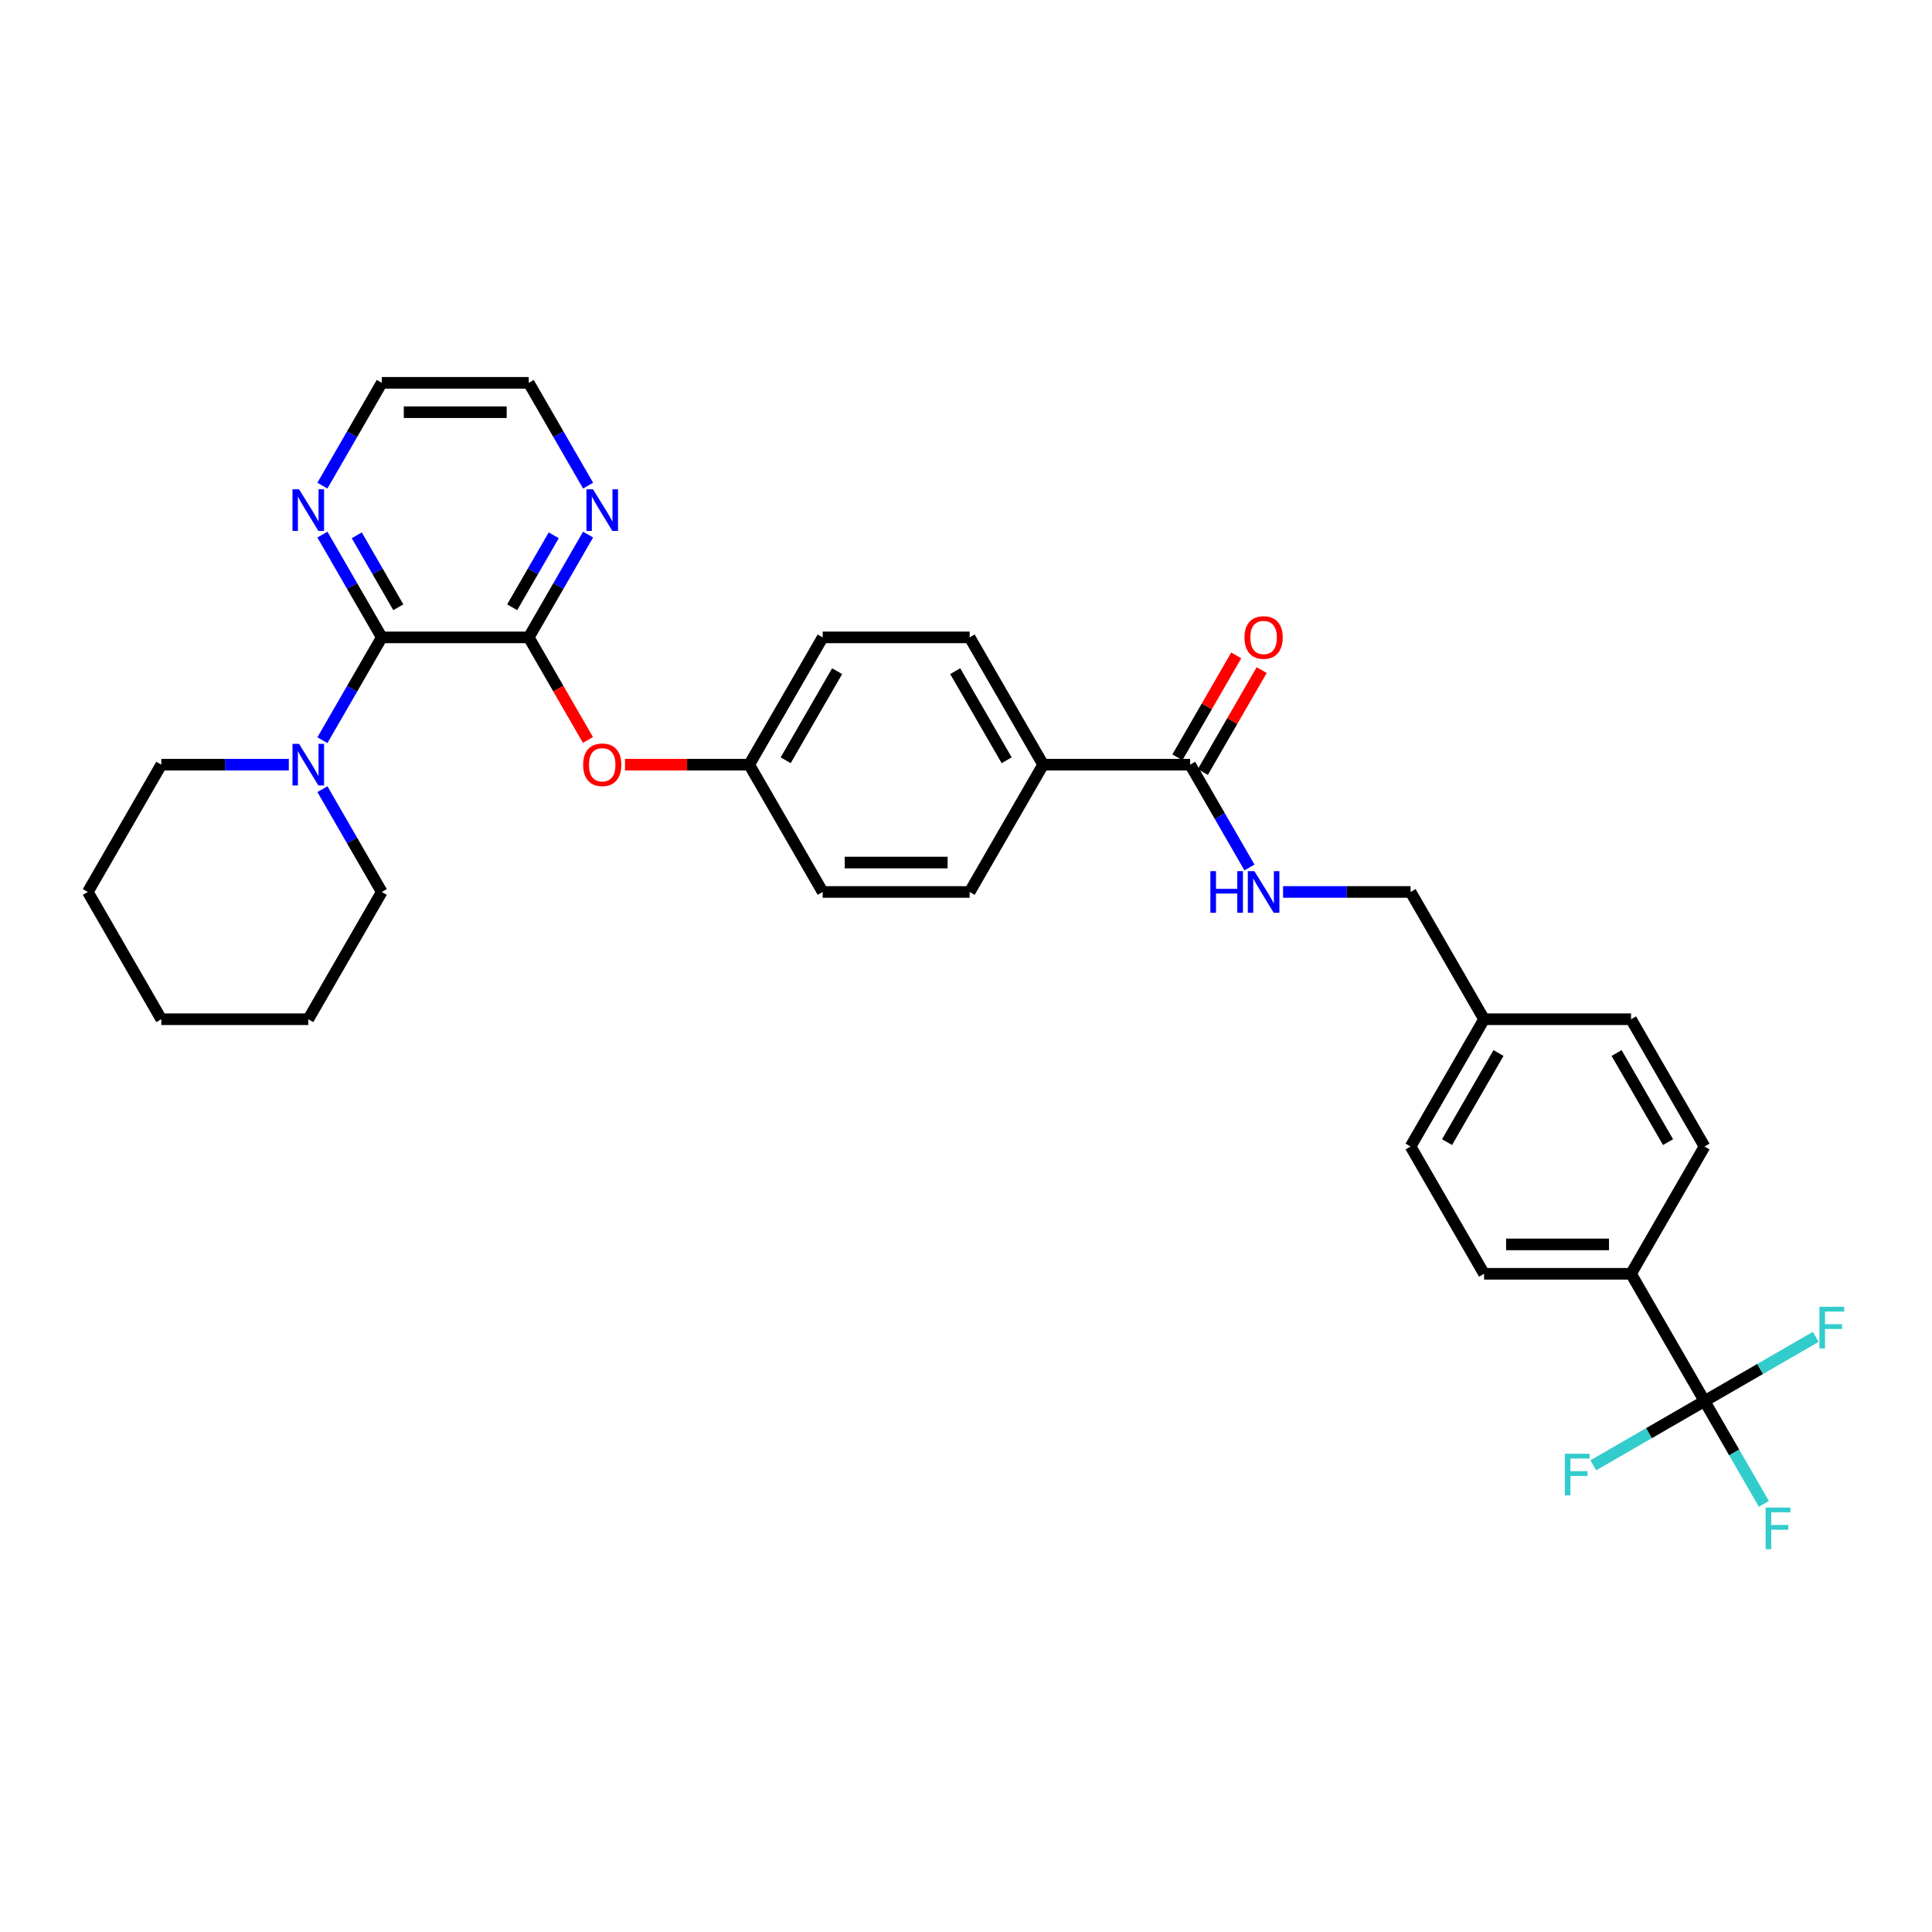 <?xml version='1.0' encoding='iso-8859-1'?>
<svg version='1.1' baseProfile='full'
              xmlns='http://www.w3.org/2000/svg'
                      xmlns:rdkit='http://www.rdkit.org/xml'
                      xmlns:xlink='http://www.w3.org/1999/xlink'
                  xml:space='preserve'
width='1000px' height='1000px' viewBox='0 0 1000 1000'>
<!-- END OF HEADER -->
<rect style='opacity:1.0;fill:#FFFFFF;stroke:none' width='1000' height='1000' x='0' y='0'> </rect>
<path class='bond-0' d='M 197.601,329.911 L 273.674,329.911' style='fill:none;fill-rule:evenodd;stroke:#000000;stroke-width:6px;stroke-linecap:butt;stroke-linejoin:miter;stroke-opacity:1' />
<path class='bond-2' d='M 197.601,329.911 L 182.241,356.515' style='fill:none;fill-rule:evenodd;stroke:#000000;stroke-width:6px;stroke-linecap:butt;stroke-linejoin:miter;stroke-opacity:1' />
<path class='bond-2' d='M 182.241,356.515 L 166.881,383.118' style='fill:none;fill-rule:evenodd;stroke:#0000FF;stroke-width:6px;stroke-linecap:butt;stroke-linejoin:miter;stroke-opacity:1' />
<path class='bond-8' d='M 197.601,329.911 L 182.241,303.307' style='fill:none;fill-rule:evenodd;stroke:#000000;stroke-width:6px;stroke-linecap:butt;stroke-linejoin:miter;stroke-opacity:1' />
<path class='bond-8' d='M 182.241,303.307 L 166.881,276.703' style='fill:none;fill-rule:evenodd;stroke:#0000FF;stroke-width:6px;stroke-linecap:butt;stroke-linejoin:miter;stroke-opacity:1' />
<path class='bond-8' d='M 206.169,314.322 L 195.417,295.7' style='fill:none;fill-rule:evenodd;stroke:#000000;stroke-width:6px;stroke-linecap:butt;stroke-linejoin:miter;stroke-opacity:1' />
<path class='bond-8' d='M 195.417,295.7 L 184.666,277.077' style='fill:none;fill-rule:evenodd;stroke:#0000FF;stroke-width:6px;stroke-linecap:butt;stroke-linejoin:miter;stroke-opacity:1' />
<path class='bond-4' d='M 273.674,329.911 L 288.998,356.454' style='fill:none;fill-rule:evenodd;stroke:#000000;stroke-width:6px;stroke-linecap:butt;stroke-linejoin:miter;stroke-opacity:1' />
<path class='bond-4' d='M 288.998,356.454 L 304.323,382.997' style='fill:none;fill-rule:evenodd;stroke:#FF0000;stroke-width:6px;stroke-linecap:butt;stroke-linejoin:miter;stroke-opacity:1' />
<path class='bond-6' d='M 273.674,329.911 L 289.034,303.307' style='fill:none;fill-rule:evenodd;stroke:#000000;stroke-width:6px;stroke-linecap:butt;stroke-linejoin:miter;stroke-opacity:1' />
<path class='bond-6' d='M 289.034,303.307 L 304.393,276.703' style='fill:none;fill-rule:evenodd;stroke:#0000FF;stroke-width:6px;stroke-linecap:butt;stroke-linejoin:miter;stroke-opacity:1' />
<path class='bond-6' d='M 265.106,314.322 L 275.857,295.7' style='fill:none;fill-rule:evenodd;stroke:#000000;stroke-width:6px;stroke-linecap:butt;stroke-linejoin:miter;stroke-opacity:1' />
<path class='bond-6' d='M 275.857,295.7 L 286.609,277.077' style='fill:none;fill-rule:evenodd;stroke:#0000FF;stroke-width:6px;stroke-linecap:butt;stroke-linejoin:miter;stroke-opacity:1' />
<path class='bond-1' d='M 882.259,725.198 L 844.222,659.317' style='fill:none;fill-rule:evenodd;stroke:#000000;stroke-width:6px;stroke-linecap:butt;stroke-linejoin:miter;stroke-opacity:1' />
<path class='bond-11' d='M 882.259,725.198 L 897.619,751.802' style='fill:none;fill-rule:evenodd;stroke:#000000;stroke-width:6px;stroke-linecap:butt;stroke-linejoin:miter;stroke-opacity:1' />
<path class='bond-11' d='M 897.619,751.802 L 912.978,778.406' style='fill:none;fill-rule:evenodd;stroke:#33CCCC;stroke-width:6px;stroke-linecap:butt;stroke-linejoin:miter;stroke-opacity:1' />
<path class='bond-12' d='M 882.259,725.198 L 853.472,741.819' style='fill:none;fill-rule:evenodd;stroke:#000000;stroke-width:6px;stroke-linecap:butt;stroke-linejoin:miter;stroke-opacity:1' />
<path class='bond-12' d='M 853.472,741.819 L 824.685,758.439' style='fill:none;fill-rule:evenodd;stroke:#33CCCC;stroke-width:6px;stroke-linecap:butt;stroke-linejoin:miter;stroke-opacity:1' />
<path class='bond-13' d='M 882.259,725.198 L 911.046,708.578' style='fill:none;fill-rule:evenodd;stroke:#000000;stroke-width:6px;stroke-linecap:butt;stroke-linejoin:miter;stroke-opacity:1' />
<path class='bond-13' d='M 911.046,708.578 L 939.833,691.958' style='fill:none;fill-rule:evenodd;stroke:#33CCCC;stroke-width:6px;stroke-linecap:butt;stroke-linejoin:miter;stroke-opacity:1' />
<path class='bond-25' d='M 149.492,395.792 L 116.492,395.792' style='fill:none;fill-rule:evenodd;stroke:#0000FF;stroke-width:6px;stroke-linecap:butt;stroke-linejoin:miter;stroke-opacity:1' />
<path class='bond-25' d='M 116.492,395.792 L 83.491,395.792' style='fill:none;fill-rule:evenodd;stroke:#000000;stroke-width:6px;stroke-linecap:butt;stroke-linejoin:miter;stroke-opacity:1' />
<path class='bond-26' d='M 166.881,408.466 L 182.241,435.07' style='fill:none;fill-rule:evenodd;stroke:#0000FF;stroke-width:6px;stroke-linecap:butt;stroke-linejoin:miter;stroke-opacity:1' />
<path class='bond-26' d='M 182.241,435.07 L 197.601,461.673' style='fill:none;fill-rule:evenodd;stroke:#000000;stroke-width:6px;stroke-linecap:butt;stroke-linejoin:miter;stroke-opacity:1' />
<path class='bond-3' d='M 616.003,395.792 L 539.93,395.792' style='fill:none;fill-rule:evenodd;stroke:#000000;stroke-width:6px;stroke-linecap:butt;stroke-linejoin:miter;stroke-opacity:1' />
<path class='bond-5' d='M 616.003,395.792 L 631.363,422.396' style='fill:none;fill-rule:evenodd;stroke:#000000;stroke-width:6px;stroke-linecap:butt;stroke-linejoin:miter;stroke-opacity:1' />
<path class='bond-5' d='M 631.363,422.396 L 646.722,449' style='fill:none;fill-rule:evenodd;stroke:#0000FF;stroke-width:6px;stroke-linecap:butt;stroke-linejoin:miter;stroke-opacity:1' />
<path class='bond-10' d='M 622.591,399.596 L 637.819,373.22' style='fill:none;fill-rule:evenodd;stroke:#000000;stroke-width:6px;stroke-linecap:butt;stroke-linejoin:miter;stroke-opacity:1' />
<path class='bond-10' d='M 637.819,373.22 L 653.047,346.845' style='fill:none;fill-rule:evenodd;stroke:#FF0000;stroke-width:6px;stroke-linecap:butt;stroke-linejoin:miter;stroke-opacity:1' />
<path class='bond-10' d='M 609.415,391.988 L 624.643,365.613' style='fill:none;fill-rule:evenodd;stroke:#000000;stroke-width:6px;stroke-linecap:butt;stroke-linejoin:miter;stroke-opacity:1' />
<path class='bond-10' d='M 624.643,365.613 L 639.871,339.237' style='fill:none;fill-rule:evenodd;stroke:#FF0000;stroke-width:6px;stroke-linecap:butt;stroke-linejoin:miter;stroke-opacity:1' />
<path class='bond-18' d='M 323.502,395.792 L 355.643,395.792' style='fill:none;fill-rule:evenodd;stroke:#FF0000;stroke-width:6px;stroke-linecap:butt;stroke-linejoin:miter;stroke-opacity:1' />
<path class='bond-18' d='M 355.643,395.792 L 387.784,395.792' style='fill:none;fill-rule:evenodd;stroke:#000000;stroke-width:6px;stroke-linecap:butt;stroke-linejoin:miter;stroke-opacity:1' />
<path class='bond-19' d='M 664.112,461.673 L 697.112,461.673' style='fill:none;fill-rule:evenodd;stroke:#0000FF;stroke-width:6px;stroke-linecap:butt;stroke-linejoin:miter;stroke-opacity:1' />
<path class='bond-19' d='M 697.112,461.673 L 730.113,461.673' style='fill:none;fill-rule:evenodd;stroke:#000000;stroke-width:6px;stroke-linecap:butt;stroke-linejoin:miter;stroke-opacity:1' />
<path class='bond-32' d='M 304.393,251.356 L 289.034,224.752' style='fill:none;fill-rule:evenodd;stroke:#0000FF;stroke-width:6px;stroke-linecap:butt;stroke-linejoin:miter;stroke-opacity:1' />
<path class='bond-32' d='M 289.034,224.752 L 273.674,198.148' style='fill:none;fill-rule:evenodd;stroke:#000000;stroke-width:6px;stroke-linecap:butt;stroke-linejoin:miter;stroke-opacity:1' />
<path class='bond-7' d='M 844.222,659.317 L 768.149,659.317' style='fill:none;fill-rule:evenodd;stroke:#000000;stroke-width:6px;stroke-linecap:butt;stroke-linejoin:miter;stroke-opacity:1' />
<path class='bond-7' d='M 832.811,644.103 L 779.56,644.103' style='fill:none;fill-rule:evenodd;stroke:#000000;stroke-width:6px;stroke-linecap:butt;stroke-linejoin:miter;stroke-opacity:1' />
<path class='bond-35' d='M 844.222,659.317 L 882.259,593.436' style='fill:none;fill-rule:evenodd;stroke:#000000;stroke-width:6px;stroke-linecap:butt;stroke-linejoin:miter;stroke-opacity:1' />
<path class='bond-28' d='M 166.881,251.356 L 182.241,224.752' style='fill:none;fill-rule:evenodd;stroke:#0000FF;stroke-width:6px;stroke-linecap:butt;stroke-linejoin:miter;stroke-opacity:1' />
<path class='bond-28' d='M 182.241,224.752 L 197.601,198.148' style='fill:none;fill-rule:evenodd;stroke:#000000;stroke-width:6px;stroke-linecap:butt;stroke-linejoin:miter;stroke-opacity:1' />
<path class='bond-9' d='M 539.93,395.792 L 501.893,329.911' style='fill:none;fill-rule:evenodd;stroke:#000000;stroke-width:6px;stroke-linecap:butt;stroke-linejoin:miter;stroke-opacity:1' />
<path class='bond-9' d='M 521.048,393.517 L 494.422,347.4' style='fill:none;fill-rule:evenodd;stroke:#000000;stroke-width:6px;stroke-linecap:butt;stroke-linejoin:miter;stroke-opacity:1' />
<path class='bond-34' d='M 539.93,395.792 L 501.893,461.673' style='fill:none;fill-rule:evenodd;stroke:#000000;stroke-width:6px;stroke-linecap:butt;stroke-linejoin:miter;stroke-opacity:1' />
<path class='bond-14' d='M 882.259,593.436 L 844.222,527.555' style='fill:none;fill-rule:evenodd;stroke:#000000;stroke-width:6px;stroke-linecap:butt;stroke-linejoin:miter;stroke-opacity:1' />
<path class='bond-14' d='M 863.377,591.161 L 836.752,545.044' style='fill:none;fill-rule:evenodd;stroke:#000000;stroke-width:6px;stroke-linecap:butt;stroke-linejoin:miter;stroke-opacity:1' />
<path class='bond-15' d='M 768.149,659.317 L 730.113,593.436' style='fill:none;fill-rule:evenodd;stroke:#000000;stroke-width:6px;stroke-linecap:butt;stroke-linejoin:miter;stroke-opacity:1' />
<path class='bond-16' d='M 501.893,461.673 L 425.82,461.673' style='fill:none;fill-rule:evenodd;stroke:#000000;stroke-width:6px;stroke-linecap:butt;stroke-linejoin:miter;stroke-opacity:1' />
<path class='bond-16' d='M 490.482,446.459 L 437.231,446.459' style='fill:none;fill-rule:evenodd;stroke:#000000;stroke-width:6px;stroke-linecap:butt;stroke-linejoin:miter;stroke-opacity:1' />
<path class='bond-17' d='M 501.893,329.911 L 425.82,329.911' style='fill:none;fill-rule:evenodd;stroke:#000000;stroke-width:6px;stroke-linecap:butt;stroke-linejoin:miter;stroke-opacity:1' />
<path class='bond-21' d='M 387.784,395.792 L 425.82,461.673' style='fill:none;fill-rule:evenodd;stroke:#000000;stroke-width:6px;stroke-linecap:butt;stroke-linejoin:miter;stroke-opacity:1' />
<path class='bond-22' d='M 387.784,395.792 L 425.82,329.911' style='fill:none;fill-rule:evenodd;stroke:#000000;stroke-width:6px;stroke-linecap:butt;stroke-linejoin:miter;stroke-opacity:1' />
<path class='bond-22' d='M 406.665,393.517 L 433.291,347.4' style='fill:none;fill-rule:evenodd;stroke:#000000;stroke-width:6px;stroke-linecap:butt;stroke-linejoin:miter;stroke-opacity:1' />
<path class='bond-20' d='M 730.113,461.673 L 768.149,527.555' style='fill:none;fill-rule:evenodd;stroke:#000000;stroke-width:6px;stroke-linecap:butt;stroke-linejoin:miter;stroke-opacity:1' />
<path class='bond-23' d='M 768.149,527.555 L 844.222,527.555' style='fill:none;fill-rule:evenodd;stroke:#000000;stroke-width:6px;stroke-linecap:butt;stroke-linejoin:miter;stroke-opacity:1' />
<path class='bond-24' d='M 768.149,527.555 L 730.113,593.436' style='fill:none;fill-rule:evenodd;stroke:#000000;stroke-width:6px;stroke-linecap:butt;stroke-linejoin:miter;stroke-opacity:1' />
<path class='bond-24' d='M 775.62,545.044 L 748.994,591.161' style='fill:none;fill-rule:evenodd;stroke:#000000;stroke-width:6px;stroke-linecap:butt;stroke-linejoin:miter;stroke-opacity:1' />
<path class='bond-29' d='M 83.491,395.792 L 45.455,461.673' style='fill:none;fill-rule:evenodd;stroke:#000000;stroke-width:6px;stroke-linecap:butt;stroke-linejoin:miter;stroke-opacity:1' />
<path class='bond-30' d='M 197.601,461.673 L 159.564,527.555' style='fill:none;fill-rule:evenodd;stroke:#000000;stroke-width:6px;stroke-linecap:butt;stroke-linejoin:miter;stroke-opacity:1' />
<path class='bond-27' d='M 273.674,198.148 L 197.601,198.148' style='fill:none;fill-rule:evenodd;stroke:#000000;stroke-width:6px;stroke-linecap:butt;stroke-linejoin:miter;stroke-opacity:1' />
<path class='bond-27' d='M 262.263,213.363 L 209.012,213.363' style='fill:none;fill-rule:evenodd;stroke:#000000;stroke-width:6px;stroke-linecap:butt;stroke-linejoin:miter;stroke-opacity:1' />
<path class='bond-33' d='M 45.455,461.673 L 83.491,527.555' style='fill:none;fill-rule:evenodd;stroke:#000000;stroke-width:6px;stroke-linecap:butt;stroke-linejoin:miter;stroke-opacity:1' />
<path class='bond-31' d='M 159.564,527.555 L 83.491,527.555' style='fill:none;fill-rule:evenodd;stroke:#000000;stroke-width:6px;stroke-linecap:butt;stroke-linejoin:miter;stroke-opacity:1' />
<path  class='atom-3' d='M 154.802 385.02
L 161.862 396.431
Q 162.562 397.557, 163.687 399.596
Q 164.813 401.635, 164.874 401.756
L 164.874 385.02
L 167.734 385.02
L 167.734 406.564
L 164.783 406.564
L 157.206 394.088
Q 156.324 392.628, 155.38 390.954
Q 154.467 389.28, 154.193 388.763
L 154.193 406.564
L 151.394 406.564
L 151.394 385.02
L 154.802 385.02
' fill='#0000FF'/>
<path  class='atom-5' d='M 301.821 395.853
Q 301.821 390.68, 304.377 387.789
Q 306.933 384.898, 311.71 384.898
Q 316.488 384.898, 319.044 387.789
Q 321.6 390.68, 321.6 395.853
Q 321.6 401.087, 319.013 404.069
Q 316.427 407.021, 311.71 407.021
Q 306.963 407.021, 304.377 404.069
Q 301.821 401.117, 301.821 395.853
M 311.71 404.586
Q 314.997 404.586, 316.762 402.395
Q 318.557 400.174, 318.557 395.853
Q 318.557 391.623, 316.762 389.493
Q 314.997 387.333, 311.71 387.333
Q 308.424 387.333, 306.629 389.463
Q 304.864 391.593, 304.864 395.853
Q 304.864 400.204, 306.629 402.395
Q 308.424 404.586, 311.71 404.586
' fill='#FF0000'/>
<path  class='atom-6' d='M 626.486 450.901
L 629.407 450.901
L 629.407 460.061
L 640.422 460.061
L 640.422 450.901
L 643.344 450.901
L 643.344 472.445
L 640.422 472.445
L 640.422 462.495
L 629.407 462.495
L 629.407 472.445
L 626.486 472.445
L 626.486 450.901
' fill='#0000FF'/>
<path  class='atom-6' d='M 649.277 450.901
L 656.337 462.312
Q 657.037 463.438, 658.163 465.477
Q 659.289 467.516, 659.349 467.638
L 659.349 450.901
L 662.21 450.901
L 662.21 472.445
L 659.258 472.445
L 651.681 459.969
Q 650.799 458.509, 649.855 456.835
Q 648.943 455.162, 648.669 454.644
L 648.669 472.445
L 645.869 472.445
L 645.869 450.901
L 649.277 450.901
' fill='#0000FF'/>
<path  class='atom-7' d='M 306.948 253.258
L 314.008 264.669
Q 314.708 265.795, 315.834 267.833
Q 316.96 269.872, 317.02 269.994
L 317.02 253.258
L 319.881 253.258
L 319.881 274.802
L 316.929 274.802
L 309.352 262.326
Q 308.47 260.865, 307.526 259.191
Q 306.614 257.518, 306.34 257
L 306.34 274.802
L 303.54 274.802
L 303.54 253.258
L 306.948 253.258
' fill='#0000FF'/>
<path  class='atom-9' d='M 154.802 253.258
L 161.862 264.669
Q 162.562 265.795, 163.687 267.833
Q 164.813 269.872, 164.874 269.994
L 164.874 253.258
L 167.734 253.258
L 167.734 274.802
L 164.783 274.802
L 157.206 262.326
Q 156.324 260.865, 155.38 259.191
Q 154.467 257.518, 154.193 257
L 154.193 274.802
L 151.394 274.802
L 151.394 253.258
L 154.802 253.258
' fill='#0000FF'/>
<path  class='atom-11' d='M 644.15 329.972
Q 644.15 324.799, 646.706 321.908
Q 649.262 319.017, 654.039 319.017
Q 658.817 319.017, 661.373 321.908
Q 663.929 324.799, 663.929 329.972
Q 663.929 335.206, 661.343 338.188
Q 658.756 341.139, 654.039 341.139
Q 649.293 341.139, 646.706 338.188
Q 644.15 335.236, 644.15 329.972
M 654.039 338.705
Q 657.326 338.705, 659.091 336.514
Q 660.886 334.293, 660.886 329.972
Q 660.886 325.742, 659.091 323.612
Q 657.326 321.452, 654.039 321.452
Q 650.753 321.452, 648.958 323.582
Q 647.193 325.712, 647.193 329.972
Q 647.193 334.323, 648.958 336.514
Q 650.753 338.705, 654.039 338.705
' fill='#FF0000'/>
<path  class='atom-12' d='M 913.89 780.308
L 926.701 780.308
L 926.701 782.772
L 916.781 782.772
L 916.781 789.315
L 925.605 789.315
L 925.605 791.81
L 916.781 791.81
L 916.781 801.852
L 913.89 801.852
L 913.89 780.308
' fill='#33CCCC'/>
<path  class='atom-13' d='M 809.972 752.463
L 822.783 752.463
L 822.783 754.928
L 812.863 754.928
L 812.863 761.47
L 821.687 761.47
L 821.687 763.965
L 812.863 763.965
L 812.863 774.007
L 809.972 774.007
L 809.972 752.463
' fill='#33CCCC'/>
<path  class='atom-14' d='M 941.735 676.39
L 954.545 676.39
L 954.545 678.855
L 944.626 678.855
L 944.626 685.397
L 953.45 685.397
L 953.45 687.892
L 944.626 687.892
L 944.626 697.934
L 941.735 697.934
L 941.735 676.39
' fill='#33CCCC'/>
</svg>
